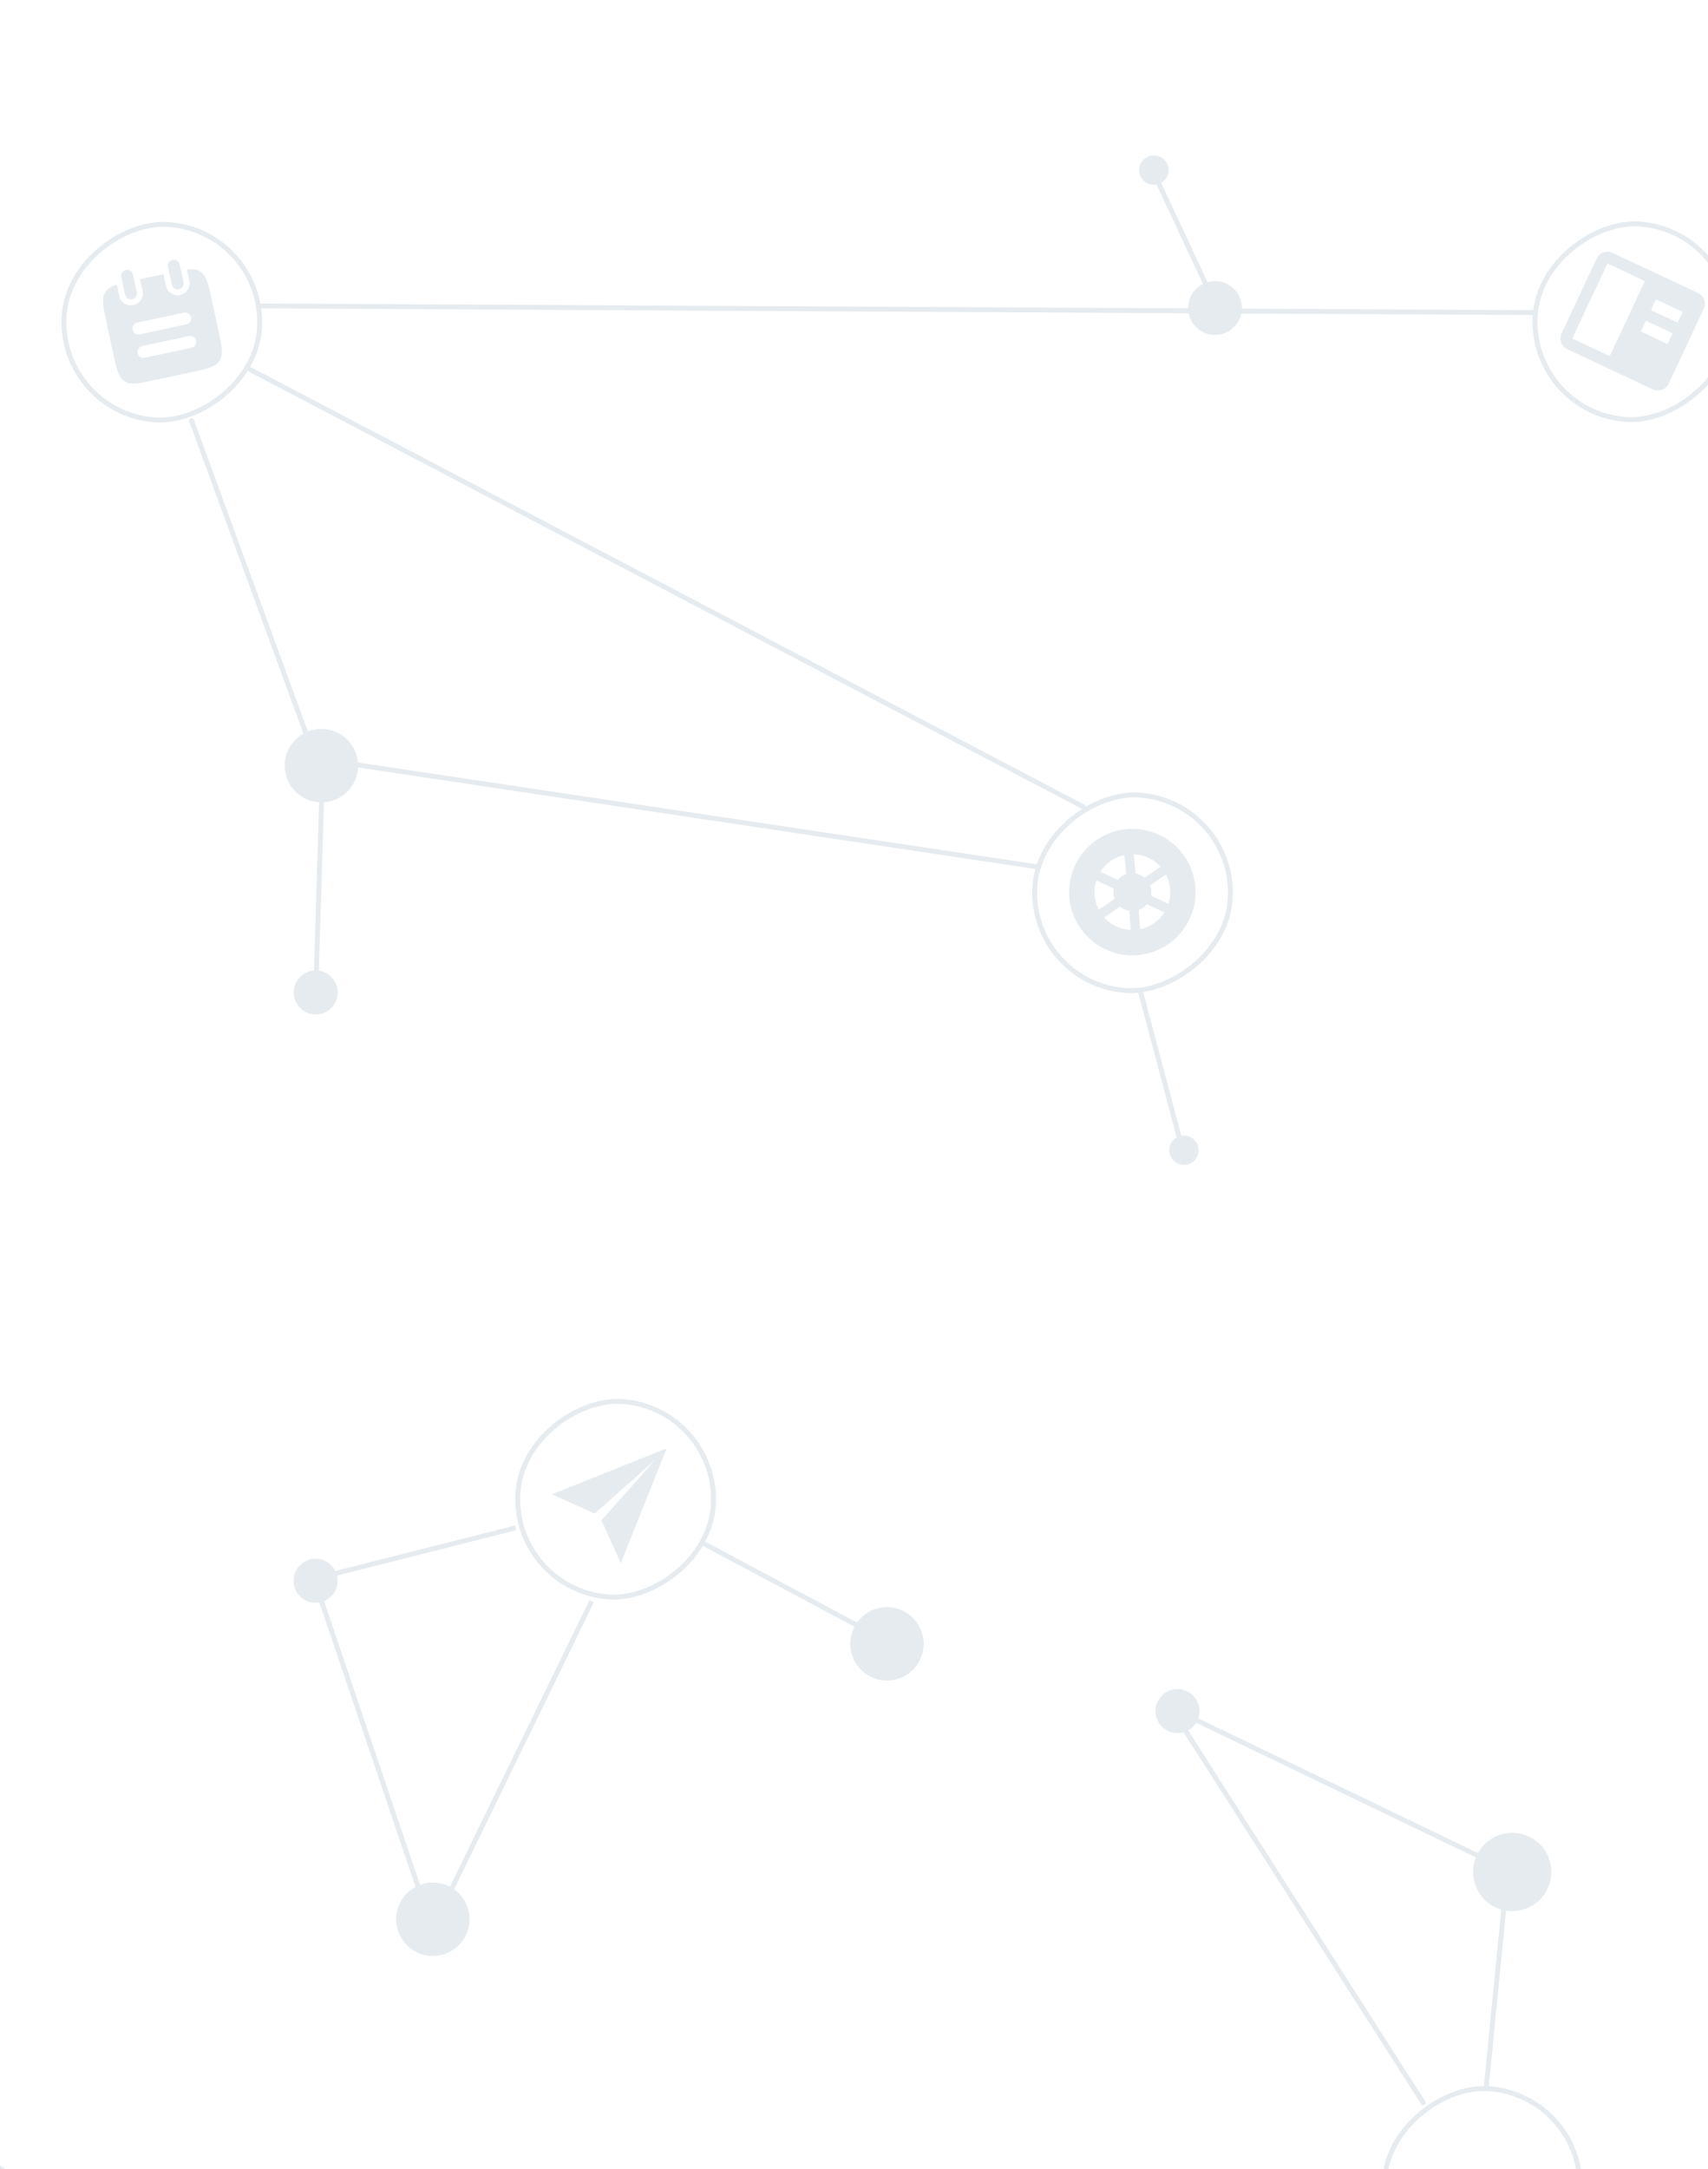 <svg width="349" height="443" viewBox="0 0 349 443" fill="none" xmlns="http://www.w3.org/2000/svg">
<g clip-path="url(#clip0_1385_23775)">
<path d="M52.82 62.472L313.436 63.839" stroke="#E6EBEF" stroke-linecap="round"/>
<path d="M-85.852 374.005L57.285 488.644" stroke="#E6EBEF" stroke-linecap="round"/>
<rect x="104.577" y="324.887" width="40" height="40" rx="20" transform="rotate(-86.428 104.577 324.887)" stroke="#E6EBEF"/>
<rect x="11.858" y="84.509" width="40" height="40" rx="20" transform="rotate(-86.428 11.858 84.509)" stroke="#E6EBEF"/>
<rect x="210.21" y="201.035" width="40" height="40" rx="20" transform="rotate(-86.428 210.21 201.035)" stroke="#E6EBEF"/>
<g clip-path="url(#clip1_1385_23775)">
<path fill-rule="evenodd" clip-rule="evenodd" d="M225.888 193.88C232.346 196.911 240.038 194.133 243.069 187.675C246.1 181.217 243.322 173.525 236.865 170.494C230.407 167.463 222.715 170.241 219.684 176.699C216.652 183.156 219.43 190.848 225.888 193.88ZM237.926 186.332L234.361 184.658C233.912 185.2 233.324 185.61 232.659 185.843L232.992 189.766C234.002 189.551 234.959 189.137 235.806 188.547C236.654 187.957 237.374 187.204 237.926 186.332ZM231.062 189.933L230.728 186.009C230.034 185.891 229.384 185.586 228.85 185.128L225.618 187.378C226.309 188.145 227.148 188.765 228.083 189.202C229.048 189.655 230.06 189.892 231.062 189.933ZM224.512 185.787L227.743 183.537C227.497 182.876 227.436 182.161 227.567 181.469L224.003 179.796C223.684 180.778 223.565 181.814 223.653 182.843C223.74 183.871 224.032 184.873 224.512 185.787ZM238.75 184.578L235.184 182.904C235.315 182.212 235.254 181.498 235.008 180.838L238.239 178.588C238.719 179.502 239.012 180.503 239.099 181.531C239.187 182.56 239.068 183.596 238.75 184.578ZM237.134 176.996C236.443 176.229 235.605 175.609 234.669 175.171C233.705 174.719 232.693 174.482 231.69 174.441L232.024 178.365C232.719 178.482 233.368 178.787 233.902 179.246L237.134 176.996ZM230.093 178.531L229.76 174.608C228.75 174.822 227.793 175.237 226.946 175.827C226.099 176.416 225.378 177.17 224.826 178.042L228.391 179.716C228.846 179.166 229.438 178.762 230.093 178.531Z" fill="#E6EBEF"/>
</g>
<rect x="281.653" y="465.225" width="40" height="40" rx="20" transform="rotate(-86.428 281.653 465.225)" stroke="#E6EBEF"/>
<rect x="312.444" y="84.426" width="40" height="40" rx="20" transform="rotate(-86.428 312.444 84.426)" stroke="#E6EBEF"/>
<g clip-path="url(#clip2_1385_23775)">
<path d="M346.978 59.839L329.477 51.624C328.27 51.058 326.829 51.579 326.262 52.785L319.074 68.099C318.508 69.305 319.029 70.747 320.235 71.313L337.736 79.528C338.943 80.095 340.384 79.574 340.951 78.368L348.139 63.054C348.705 61.847 348.184 60.406 346.978 59.839ZM343.83 63.701L342.804 65.889L337.334 63.322L338.361 61.134L343.83 63.701ZM336.308 65.509L341.777 68.077L340.75 70.264L335.281 67.697L336.308 65.509ZM321.262 69.126L328.45 53.812L336.107 57.406L328.919 72.72L321.262 69.126Z" fill="#E6EBEF"/>
</g>
<path d="M67.427 326.228C68.747 325.09 69.244 323.352 68.864 321.767L105.47 312.499L105.225 311.53L68.521 320.822C68.357 320.491 68.148 320.174 67.896 319.881C66.273 317.999 63.431 317.789 61.549 319.412C59.667 321.035 59.457 323.877 61.08 325.759C62.152 327.001 63.754 327.515 65.261 327.254L84.904 385.338C84.43 385.593 83.975 385.903 83.55 386.27C80.413 388.975 80.063 393.711 82.768 396.848C85.473 399.985 90.209 400.335 93.346 397.63C96.483 394.925 96.833 390.189 94.128 387.052C93.723 386.582 93.272 386.175 92.788 385.831L121.352 327.21L120.453 326.772L91.932 385.306C90.048 384.319 87.816 384.177 85.82 384.923L66.222 326.974C66.65 326.795 67.057 326.547 67.427 326.228Z" fill="#E6EBEF"/>
<path d="M186.915 330.807C189.62 333.944 189.27 338.68 186.133 341.385C182.996 344.09 178.261 343.74 175.556 340.603C173.483 338.199 173.204 334.856 174.599 332.208L143.519 315.65L143.989 314.767L175.124 331.355C175.466 330.875 175.871 330.428 176.338 330.025C179.474 327.32 184.21 327.67 186.915 330.807Z" fill="#E6EBEF"/>
<path d="M-8.945 70.941C-10.232 72.115 -10.681 73.866 -10.256 75.44L-46.589 85.729L-46.316 86.692L-9.887 76.375C-9.714 76.702 -9.497 77.012 -9.236 77.298C-7.561 79.134 -4.715 79.264 -2.879 77.589C-1.043 75.914 -0.912 73.068 -2.587 71.232C-3.693 70.02 -5.31 69.551 -6.809 69.854L-28.071 12.343C-27.603 12.075 -27.158 11.752 -26.743 11.373C-23.683 8.582 -23.466 3.838 -26.258 0.778C-29.05 -2.282 -33.793 -2.499 -36.853 0.293C-39.913 3.084 -40.13 7.828 -37.339 10.888C-36.921 11.346 -36.459 11.741 -35.965 12.071L-62.876 71.469L-61.966 71.882L-35.094 12.572C-33.184 13.506 -30.948 13.585 -28.974 12.783L-7.761 70.161C-8.184 70.352 -8.584 70.611 -8.945 70.941Z" fill="#E6EBEF"/>
<path d="M-128.515 69.709C-131.307 66.65 -131.089 61.906 -128.029 59.114C-124.969 56.322 -120.226 56.539 -117.434 59.599C-115.294 61.944 -114.922 65.278 -116.242 67.965L-84.711 83.646L-85.156 84.541L-116.743 68.832C-117.072 69.322 -117.464 69.78 -117.919 70.195C-120.979 72.987 -125.723 72.769 -128.515 69.709Z" fill="#E6EBEF"/>
<path d="M252.545 59.445C250.635 57.082 247.172 56.715 244.81 58.624C242.448 60.534 242.081 63.997 243.99 66.359C245.899 68.722 249.362 69.089 251.725 67.179C254.087 65.27 254.454 61.807 252.545 59.445Z" fill="#E6EBEF"/>
<path d="M235.729 35.239L249.774 65.305" stroke="#E6EBEF" stroke-linecap="round"/>
<path d="M241.557 234.556L233.031 202.484" stroke="#E6EBEF" stroke-linecap="round"/>
<path d="M238.763 35.045C238.597 36.693 237.125 37.894 235.477 37.727C233.828 37.561 232.627 36.089 232.794 34.441C232.961 32.792 234.432 31.591 236.08 31.758C237.729 31.925 238.93 33.396 238.763 35.045Z" fill="#E6EBEF"/>
<path d="M244.006 232.758C242.82 231.601 240.921 231.624 239.764 232.81C238.607 233.996 238.63 235.895 239.816 237.052C241.002 238.209 242.901 238.186 244.058 237C245.215 235.814 245.192 233.915 244.006 232.758Z" fill="#E6EBEF"/>
<path d="M71.886 160.569C74.208 157.139 73.309 152.476 69.879 150.154C66.449 147.832 61.786 148.73 59.464 152.16C57.142 155.59 58.04 160.253 61.471 162.575C64.901 164.897 69.564 163.999 71.886 160.569Z" fill="#E6EBEF"/>
<path d="M68.235 205.198C69.628 203.14 69.09 200.342 67.031 198.949C64.973 197.555 62.175 198.094 60.782 200.152C59.389 202.211 59.928 205.008 61.986 206.401C64.044 207.795 66.842 207.256 68.235 205.198Z" fill="#E6EBEF"/>
<path d="M65.949 155.95L64.509 202.674" stroke="#E6EBEF"/>
<path d="M64.977 156.499L39.128 85.867" stroke="#E6EBEF" stroke-linecap="round"/>
<path d="M212.253 177.066L68.791 155.571" stroke="#E6EBEF" stroke-linecap="round"/>
<path d="M221.336 164.762L51.143 75.485" stroke="#E6EBEF" stroke-linecap="round"/>
<path d="M306.262 389.81C310.414 391.32 315.004 389.179 316.514 385.026C318.025 380.874 315.883 376.284 311.731 374.774C307.579 373.263 302.989 375.405 301.478 379.557C299.968 383.709 302.11 388.3 306.262 389.81Z" fill="#E6EBEF"/>
<path d="M239.068 353.665C241.404 354.515 243.986 353.31 244.836 350.974C245.685 348.639 244.48 346.057 242.145 345.207C239.809 344.358 237.227 345.562 236.378 347.898C235.528 350.233 236.733 352.815 239.068 353.665Z" fill="#E6EBEF"/>
<path d="M307.846 384.001L303.698 426.12" stroke="#E6EBEF" stroke-linecap="round"/>
<path d="M240.268 350.375L290.796 429.408" stroke="#E6EBEF" stroke-linecap="round"/>
<path d="M240.604 349.435L308.522 382.12" stroke="#E6EBEF"/>
<g clip-path="url(#clip3_1385_23775)">
<path d="M136.221 295.781L112.777 305.156L121.523 309.111L133.877 298.125L122.891 310.479L126.846 319.219L136.221 295.781Z" fill="#E6EBEF"/>
</g>
<path fill-rule="evenodd" clip-rule="evenodd" d="M33.402 55.989L28.622 57.016L29.135 59.405C29.418 60.725 28.578 62.024 27.258 62.308C25.938 62.591 24.638 61.751 24.355 60.431L23.862 58.133C22.721 58.498 21.993 58.925 21.533 59.636C20.709 60.912 21.072 62.602 21.797 65.981L23.08 71.956C23.806 75.336 24.169 77.026 25.444 77.851C26.719 78.675 28.409 78.313 31.789 77.587L31.789 77.587L38.959 76.048L38.959 76.048C42.339 75.322 44.029 74.959 44.854 73.684C45.678 72.408 45.316 70.718 44.59 67.338L43.307 61.363C42.581 57.983 42.218 56.293 40.943 55.469C40.232 55.009 39.392 54.919 38.202 55.054L38.695 57.352C38.978 58.672 38.138 59.972 36.818 60.255C35.498 60.539 34.198 59.698 33.915 58.378L33.402 55.989ZM27.09 67.346C26.948 66.686 27.369 66.037 28.029 65.895L37.589 63.842C38.248 63.701 38.898 64.121 39.04 64.781C39.182 65.441 38.762 66.091 38.102 66.232L28.542 68.285C27.882 68.427 27.232 68.006 27.09 67.346ZM29.056 70.674C28.396 70.816 27.976 71.466 28.117 72.126C28.259 72.786 28.909 73.206 29.569 73.064L39.129 71.012C39.789 70.87 40.209 70.22 40.067 69.56C39.926 68.9 39.276 68.48 38.616 68.622L29.056 70.674Z" fill="#E6EBEF"/>
<path d="M35.535 54.283L36.305 57.868M25.975 56.336L26.745 59.921" stroke="#E6EBEF" stroke-width="2.444" stroke-linecap="round"/>
</g>
<defs>
<clipPath id="clip0_1385_23775">
<rect width="349" height="443" fill="white"/>
</clipPath>
<clipPath id="clip1_1385_23775">
<rect width="31" height="31" fill="white" transform="translate(223.93 161.569) rotate(25.145)"/>
</clipPath>
<clipPath id="clip2_1385_23775">
<rect width="29" height="29" fill="white" transform="translate(326.641 46.29) rotate(25.145)"/>
</clipPath>
<clipPath id="clip3_1385_23775">
<rect width="25" height="25" fill="white" transform="translate(112 295)"/>
</clipPath>
</defs>
</svg>
